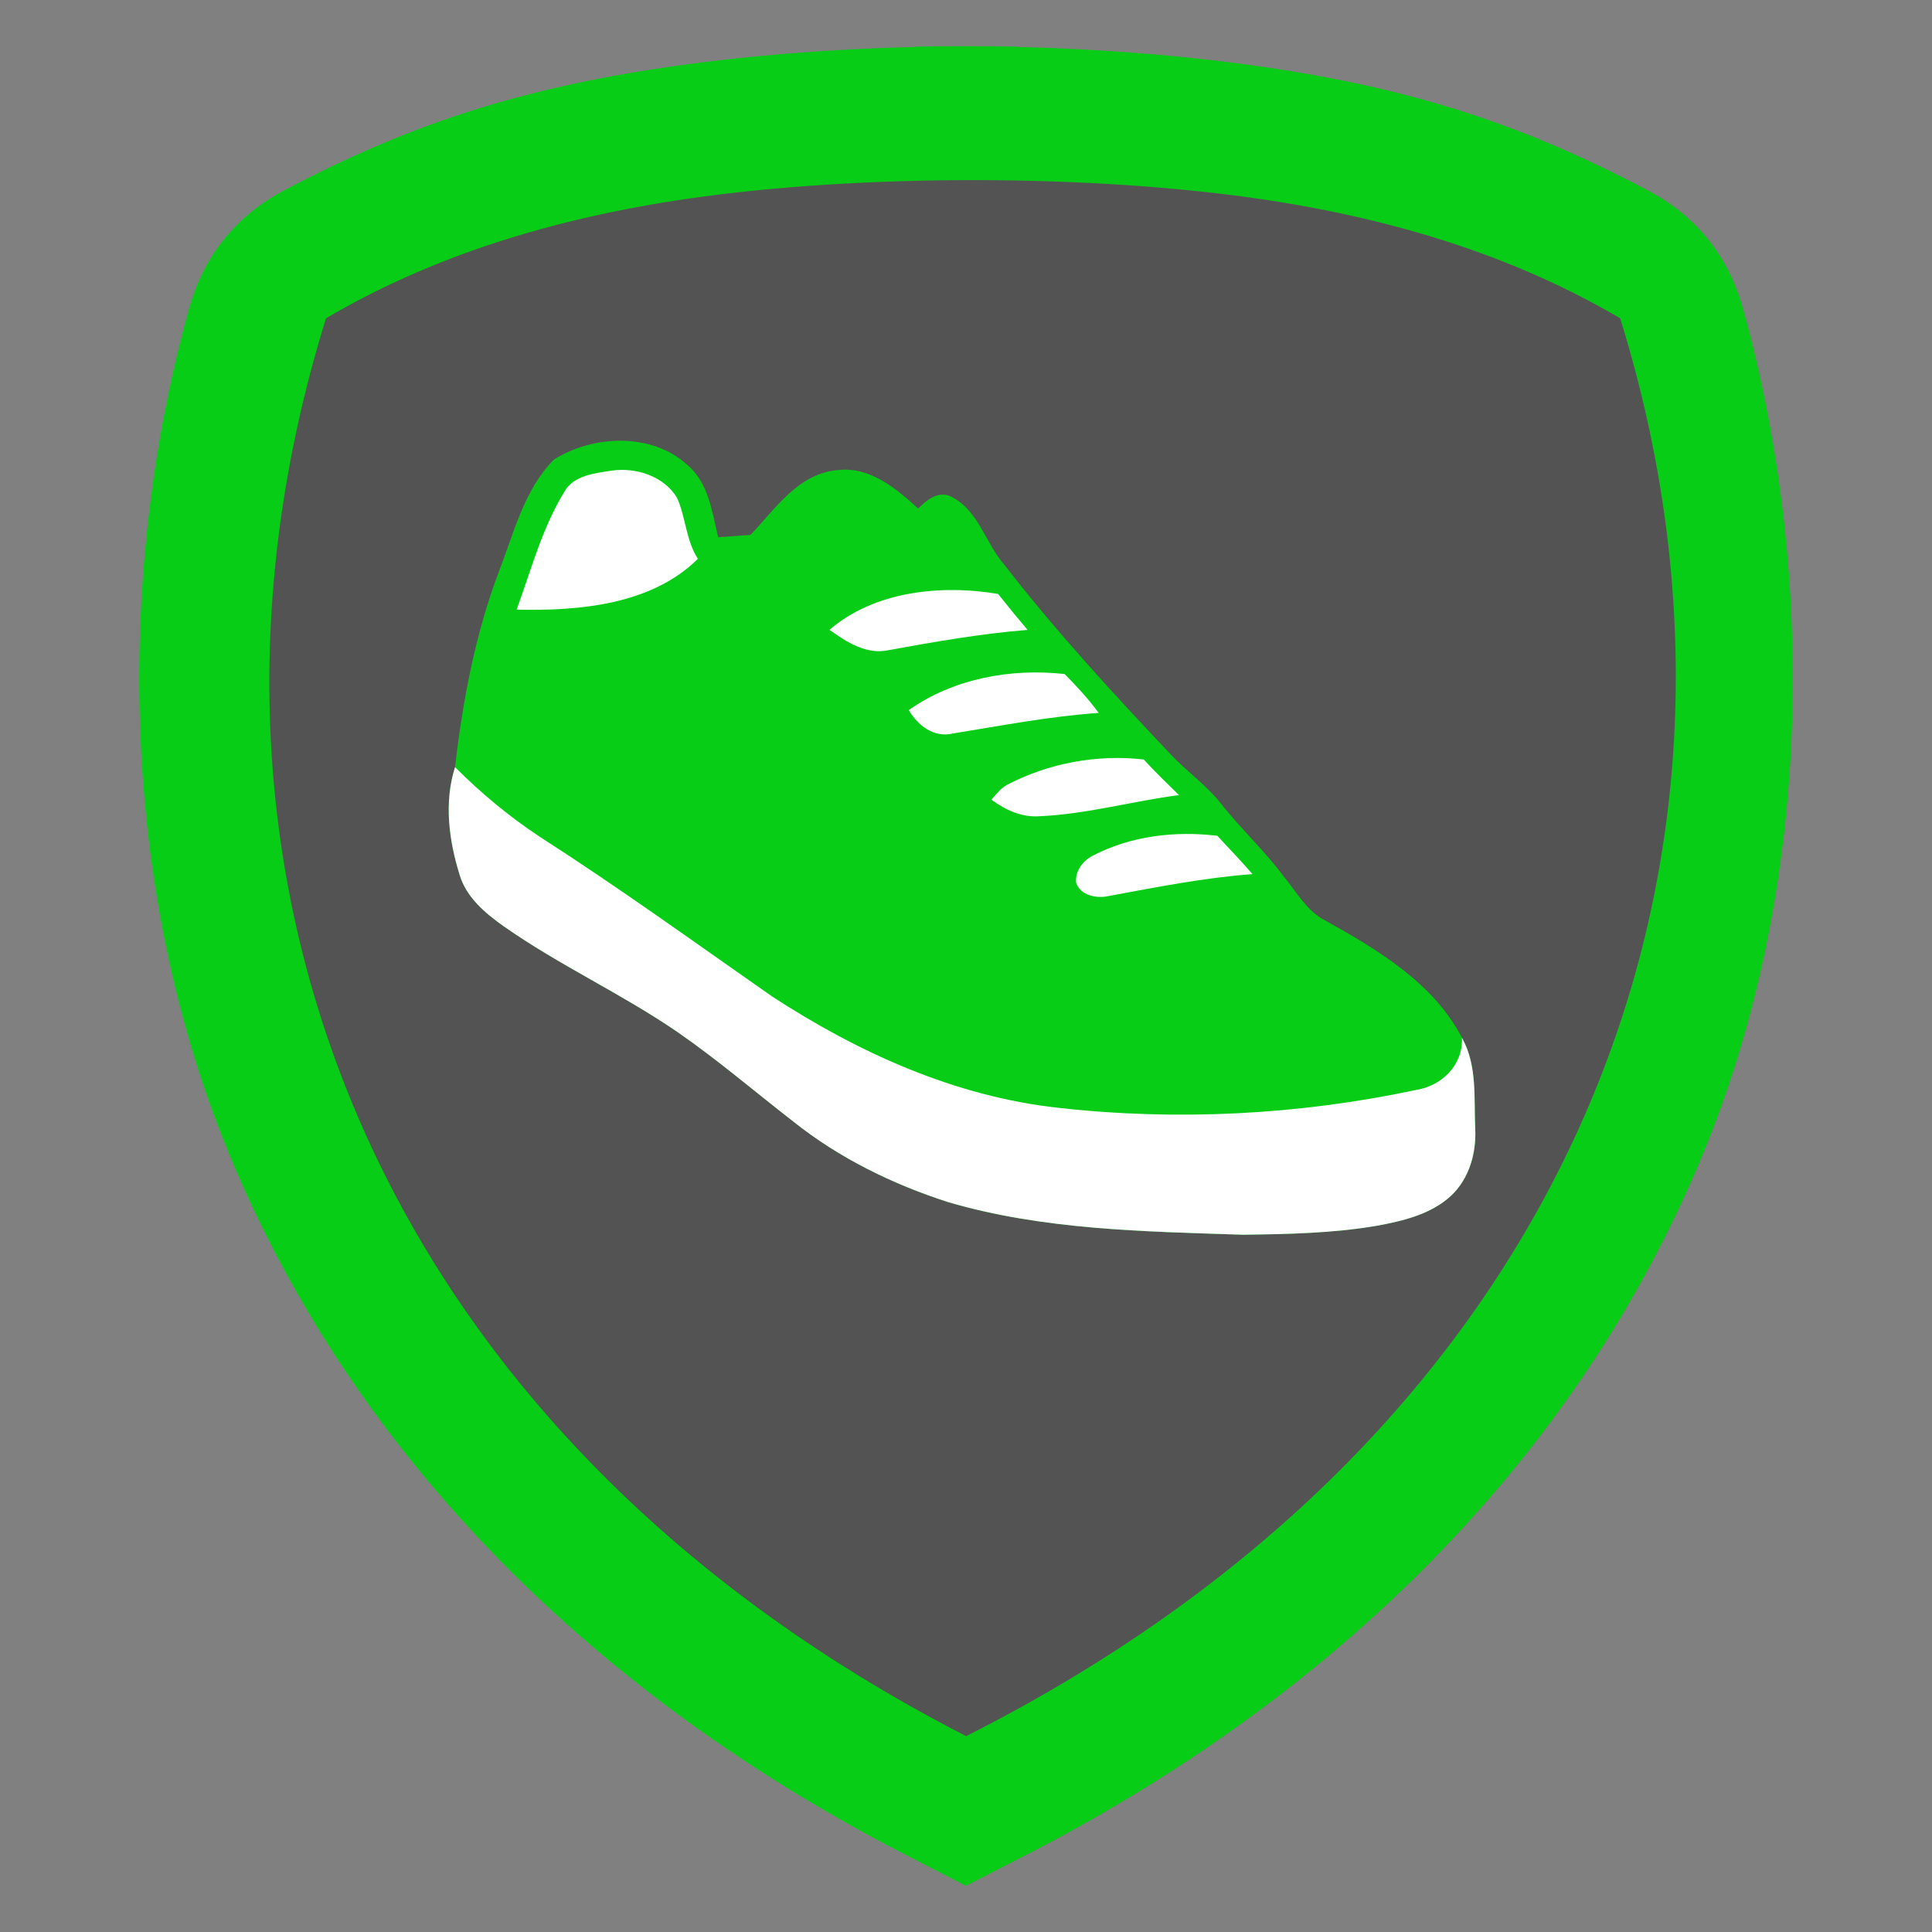 <?xml version="1.0" encoding="UTF-8"?>
<!DOCTYPE svg PUBLIC "-//W3C//DTD SVG 1.1//EN" "http://www.w3.org/Graphics/SVG/1.1/DTD/svg11.dtd">
<!-- Creator: CorelDRAW (Versión de evaluación) -->
<svg xmlns="http://www.w3.org/2000/svg" xml:space="preserve" width="6in" height="6in" version="1.1" style="shape-rendering:geometricPrecision; text-rendering:geometricPrecision; image-rendering:optimizeQuality; fill-rule:evenodd; clip-rule:evenodd"
viewBox="0 0 5774.02 5774.02"
 xmlns:xlink="http://www.w3.org/1999/xlink"
 xmlns:xodm="http://www.corel.com/coreldraw/odm/2003">
 <rect x="0" y="0" width="5774.02" height="5774.02" fill="#808080" stroke="none"/>
 <defs>
  <style type="text/css">
   <![CDATA[
    .fil0 {fill:none}
    .fil2 {fill:#07CD17}
    .fil1 {fill:#535353}
    .fil3 {fill:#07CD17;fill-rule:nonzero}
    .fil4 {fill:white;fill-rule:nonzero}
   ]]>
  </style>
 </defs>
 <g id="Capa_x0020_1">
  <g id="_2914040269056">
   <rect class="fil0" x="-0" y="-0" width="5774.02" height="5774.02"/>
   <path class="fil1" d="M2009.15 234.92c228.19,-33.22 476.83,-52.96 729.43,-59.08l0 -0.92c49.34,-0.88 98.77,-1.25 148.18,-1.1l0.51 0c49.41,-0.15 98.84,0.22 148.18,1.1l0 0.92c252.59,6.12 501.24,25.87 729.43,59.08 442.61,64.42 770.76,172.35 1133.58,364.19 142.08,75.12 236.59,192.29 279.93,347.05 207.13,739.66 224.91,1695.73 -134.6,2535.96 -387.48,905.6 -1110.68,1580.5 -1977.49,2026.09l-30.85 15.86 0 0.07 -7.21 3.64 -139.92 71.93 -1.3 0.54 -1.31 -0.54 -139.91 -71.93 -7.21 -3.64 0 -0.07 -30.85 -15.86c-866.82,-445.59 -1590.01,-1120.49 -1977.49,-2026.09 -359.51,-840.23 -341.74,-1796.3 -134.6,-2535.96 43.34,-154.76 137.85,-271.93 279.93,-347.05 362.82,-191.83 690.97,-299.76 1133.58,-364.19z"/>
   <path class="fil2" d="M1997.61 200.04c231.19,-33.65 483.1,-53.66 739.02,-59.86l0 -0.94c49.99,-0.89 100.07,-1.27 150.12,-1.12l0.52 0c50.06,-0.15 100.14,0.22 150.12,1.12l0 0.94c255.92,6.2 507.83,26.21 739.03,59.86 448.43,65.27 780.9,174.62 1148.49,368.98 143.95,76.11 239.71,194.82 283.61,351.61 209.86,749.39 227.87,1718.04 -136.37,2569.31 -392.58,917.52 -1125.28,1601.29 -2003.5,2052.74l-31.25 16.06 0 0.07 -7.3 3.69 -141.76 72.87 -1.31 0.55 -1.33 -0.55 -141.76 -72.87 -7.3 -3.69 0 -0.07 -31.25 -16.06c-878.22,-451.45 -1610.93,-1135.22 -2003.5,-2052.74 -364.24,-851.27 -346.23,-1819.92 -136.38,-2569.31 43.91,-156.8 139.67,-275.51 283.62,-351.61 367.59,-194.36 700.06,-303.71 1148.49,-368.98zm57.33 393.91c-402.75,58.62 -766.75,172.35 -1080.62,357.28 -505.42,1625.64 117.12,3314.23 1913.04,4237.43 1814.61,-915.73 2460.08,-2611.79 1954.66,-4237.43 -306.89,-180.82 -661.68,-293.56 -1053.78,-353.29 -515.49,-78.52 -1216.79,-79.17 -1733.29,-3.99z"/>
   <path class="fil3" d="M1655.39 1373.47c116.96,-73.56 291.28,-81.4 397.88,15.17 64.96,54.05 74.46,141.28 92.95,217.01 32.31,-2.5 64.44,-4.84 96.75,-7.01 73.26,-76.73 142.02,-183.15 259.67,-193.66 97.44,-11.67 175.7,55.38 241.53,114.93 26.61,-27.19 63.58,-56.88 103.66,-32.86 78.6,43.04 97.78,137.44 153.76,200.83 154.8,199.82 326.7,386.64 501.02,570.78 46.99,49.04 103.66,88.9 145.82,142.28 59.77,76.23 131.82,142.28 189.35,220.17 37.83,45.53 67.38,101.08 122.49,129.77 157.91,87.4 324.98,188.48 408.94,350.61 46.48,82.73 35.42,180.48 39.74,271.38 3.45,72.72 -17.45,149.45 -72.91,201.33 -60.12,55.21 -143.57,75.06 -222.7,89.41 -131.82,22.35 -266.23,24.85 -399.78,26.52 -295.26,-9.84 -596.05,-14.01 -880.94,-97.75 -166.37,-53.71 -326.01,-132.1 -461.63,-240.52 -115.23,-89.24 -225.81,-184.31 -346.05,-267.38 -166.89,-114.59 -353.48,-199.49 -519.16,-315.91 -55.81,-39.36 -111.78,-86.57 -131.83,-153.12 -32.31,-103.58 -47.51,-217.5 -13.99,-322.75 22.98,-199.33 60.3,-397.82 131.83,-586.63 44.4,-114.26 74.29,-241.86 163.61,-332.6z"/>
   <path class="fil4" d="M1687.18 1468.88c27.3,-48.2 90.18,-54.38 140.29,-62.22 73.77,-11.01 157.39,17.02 195.92,81.07 26.44,59.05 26.44,126.93 62.37,182.48 -139.25,137.28 -353.48,155.96 -541.8,151.79 43.54,-118.93 76.02,-243.86 143.22,-353.11z"/>
   <path class="fil4" d="M2479.14 1882.37c133.03,-115.26 333.09,-136.27 503.79,-107.25 28.85,36.19 58.05,72.06 88.11,107.42 -139.25,11.17 -276.77,35.36 -413.78,60.21 -66.69,15.51 -127.5,-24.02 -178.12,-60.38z"/>
   <path class="fil4" d="M2716 2122.23c132.51,-93.74 304.41,-125.77 465.78,-107.76 36.11,36.69 71.35,74.56 101.76,116.09 -146.5,10.18 -290.77,38.19 -435.54,61.55 -57.19,13.84 -105.73,-24.69 -131.99,-69.89z"/>
   <path class="fil4" d="M3010.74 2345.07c123.7,-64.39 267.96,-91.24 407.55,-75.23 33.52,36.86 69.63,71.39 105.22,106.41 -138.9,17.85 -274.87,56.88 -415.16,63.05 -54.25,4.5 -103.66,-18.68 -145.64,-49.37 14.69,-16.01 27.99,-34.7 48.03,-44.87z"/>
   <path class="fil4" d="M3266.09 2557.24c113.16,-59.04 245.68,-74.56 372.14,-59.38 34.9,38.2 71.35,75.23 104.86,114.59 -144.95,10.68 -287.65,39.2 -430.18,65.55 -36.28,8.01 -83.8,-1.83 -96.75,-39.7 -3.8,-34.19 19.52,-65.89 49.93,-81.06z"/>
   <path class="fil4" d="M1373.95 2615.45c-32.31,-103.58 -47.51,-217.5 -13.99,-322.75 76.71,76.9 160.84,146.95 252.24,207.49 236.86,152.13 464.92,316.92 695.56,478.05 256.04,166.8 545.25,298.74 855.19,332.59 355.73,39.87 718.71,21.18 1068.39,-53.21 79.48,-12.34 141.67,-76.56 137.87,-156.12 46.48,82.73 35.42,180.47 39.74,271.38 3.45,72.72 -17.45,149.45 -72.91,201.33 -60.12,55.21 -143.57,75.06 -222.7,89.41 -131.82,22.35 -266.23,24.85 -399.78,26.52 -295.26,-9.84 -596.05,-14.01 -880.94,-97.74 -166.37,-53.71 -326.01,-132.11 -461.63,-240.52 -115.23,-89.24 -225.8,-184.31 -346.05,-267.38 -166.89,-114.59 -353.48,-199.49 -519.17,-315.92 -55.8,-39.36 -111.78,-86.57 -131.82,-153.12z"/>
  </g>
 </g>
</svg>
